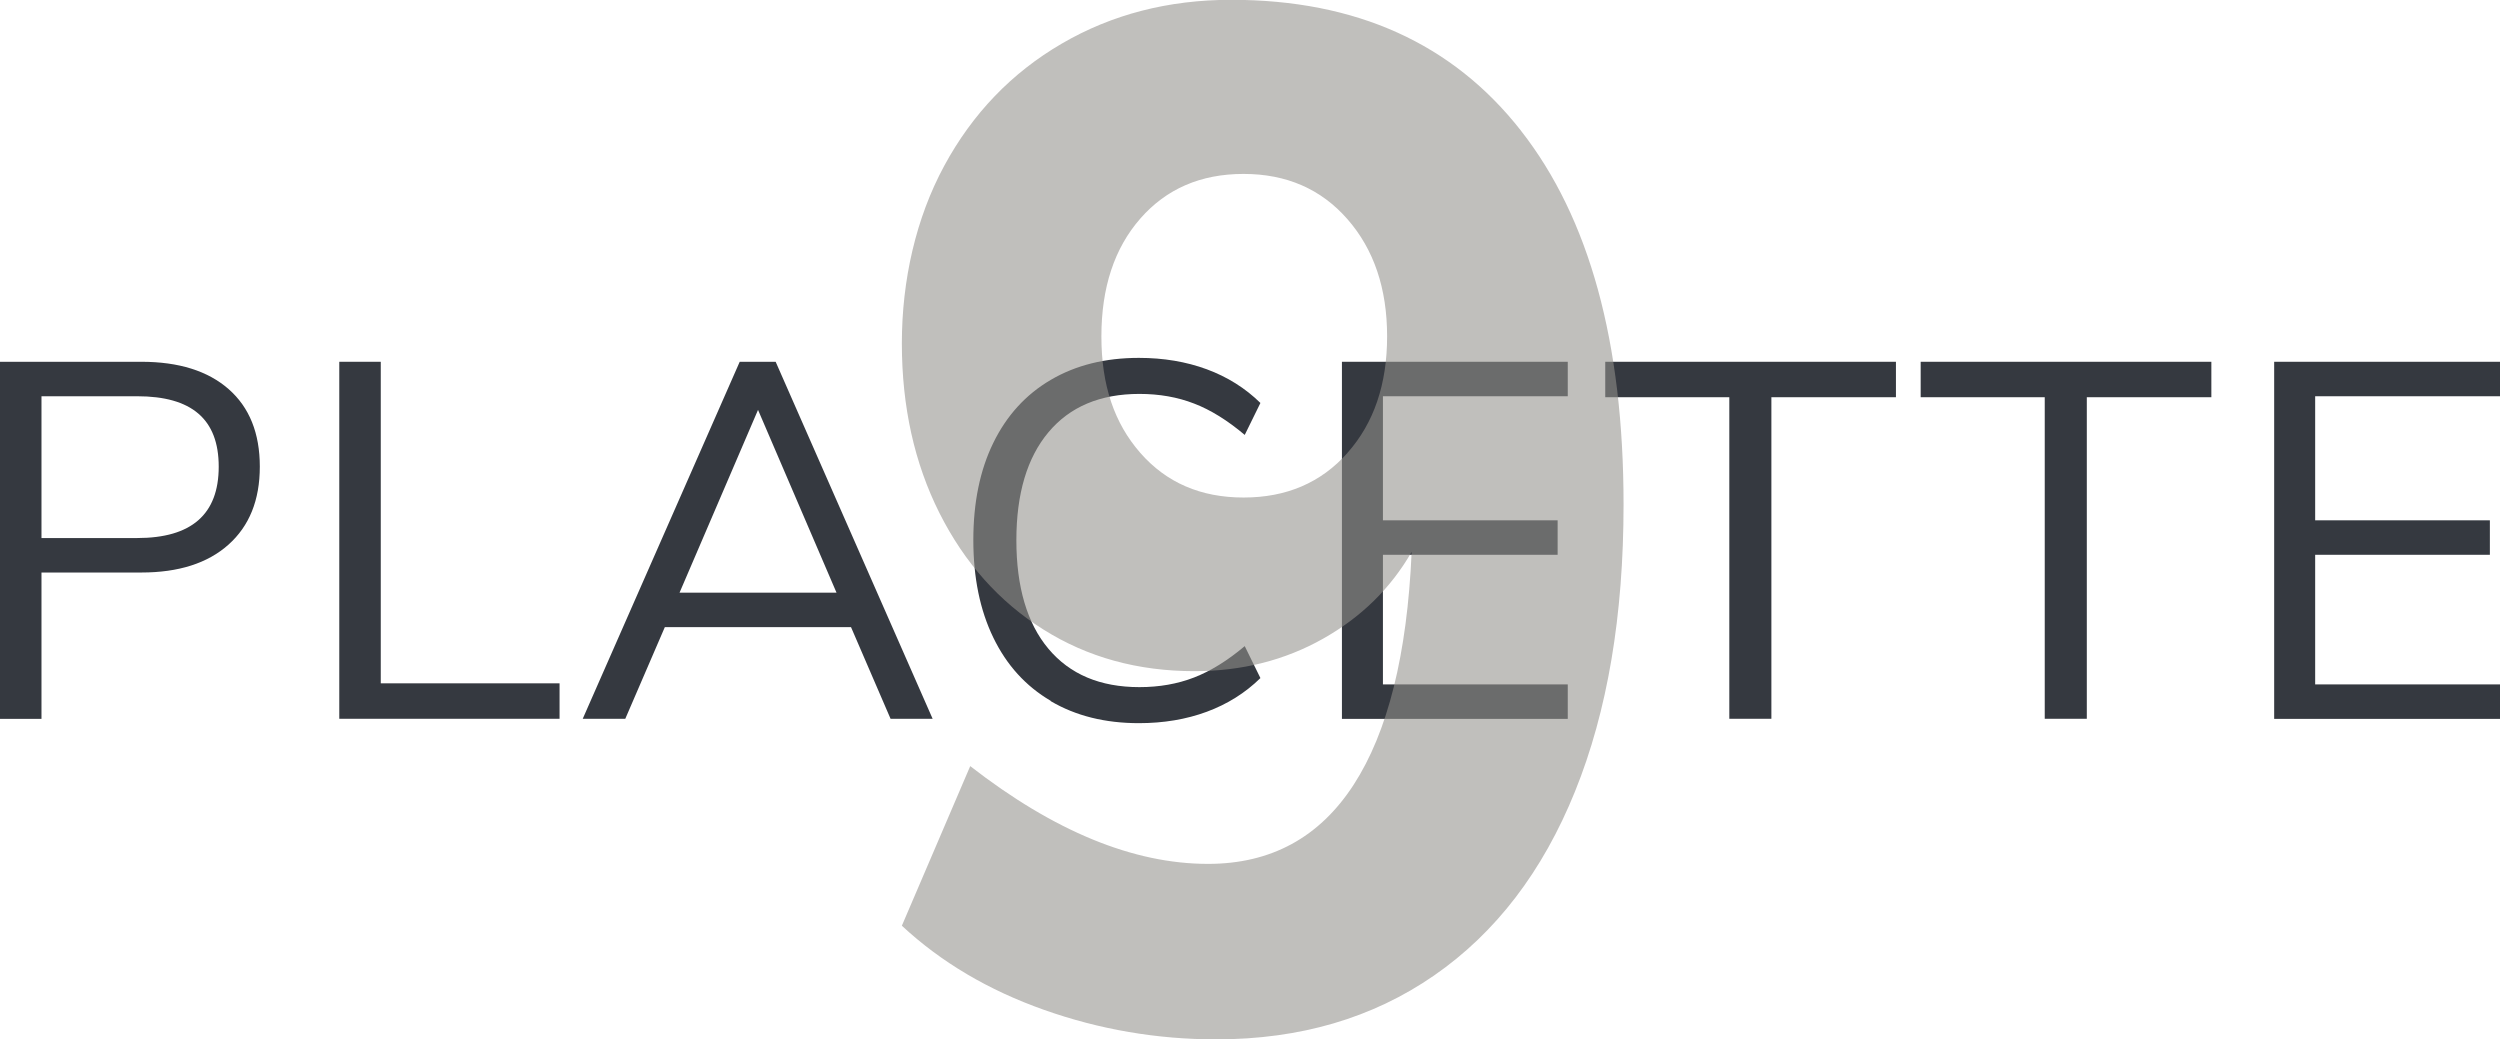 <svg xmlns="http://www.w3.org/2000/svg" id="Calque_2" viewBox="0 0 256.72 106.74"><defs><style>.cls-1{fill:#93908c;}.cls-2{fill:#353940;}.cls-3{opacity:.58;}</style></defs><g id="Layer_1"><g id="Dark"><path class="cls-2" d="M0,37.15H14.51c3.85,0,6.84,.94,8.97,2.81,2.13,1.87,3.2,4.52,3.2,7.96s-1.08,6.1-3.22,8.01-5.13,2.86-8.94,2.86H4.26v15.03H0V37.15Zm14.09,18.1c5.58,0,8.37-2.44,8.37-7.33s-2.79-7.23-8.37-7.23H4.26v14.56H14.09Z"/><path class="cls-2" d="M34.84,37.15h4.26v33.02h18.36v3.64h-22.62V37.15Z"/><path class="cls-2" d="M87.41,64.4h-19.14l-4.06,9.41h-4.37l16.12-36.66h3.69l16.12,36.66h-4.32l-4.06-9.41Zm-1.51-3.54l-8.06-18.77-8.06,18.77h16.12Z"/><path class="cls-2" d="M107.9,71.97c-2.57-1.51-4.53-3.67-5.9-6.5s-2.05-6.16-2.05-10.01,.68-7.18,2.05-9.98c1.37-2.81,3.34-4.97,5.9-6.47,2.57-1.51,5.58-2.26,9.05-2.26,2.53,0,4.85,.39,6.97,1.17,2.11,.78,3.95,1.93,5.51,3.46l-1.61,3.28c-1.77-1.49-3.5-2.57-5.2-3.22-1.7-.66-3.57-.99-5.62-.99-4.02,0-7.13,1.31-9.33,3.93-2.2,2.62-3.3,6.32-3.3,11.1s1.1,8.54,3.3,11.15c2.2,2.62,5.31,3.93,9.33,3.93,2.05,0,3.92-.33,5.62-.99s3.43-1.73,5.2-3.22l1.61,3.28c-1.56,1.53-3.4,2.68-5.51,3.46s-4.44,1.17-6.97,1.17c-3.47,0-6.48-.75-9.05-2.26Z"/><path class="cls-2" d="M137.8,37.15h23.19v3.54h-18.98v12.74h17.94v3.54h-17.94v13.31h18.98v3.54h-23.19V37.15Z"/><path class="cls-2" d="M177.58,40.79h-12.74v-3.64h29.85v3.64h-12.79v33.02h-4.32V40.79Z"/><path class="cls-2" d="M209.97,40.79h-12.74v-3.64h29.85v3.64h-12.79v33.02h-4.32V40.79Z"/><path class="cls-2" d="M233.53,37.15h23.19v3.54h-18.98v12.74h17.94v3.54h-17.94v13.31h18.98v3.54h-23.19V37.15Z"/><g class="cls-3"><path class="cls-1" d="M156.19,13.43c7.02,8.96,10.53,21.75,10.53,38.38,0,11.42-1.66,21.24-4.98,29.45-3.32,8.22-8.14,14.52-14.46,18.9-6.32,4.38-13.78,6.57-22.39,6.57-6.08,0-11.98-1.01-17.68-3.03-5.71-2.02-10.58-4.9-14.6-8.64l7.02-16.39c8.61,6.69,16.75,10.04,24.42,10.04,6.46,0,11.44-2.71,14.95-8.12,3.51-5.41,5.5-13.38,5.96-23.92-2.15,3.74-5.19,6.72-9.12,8.93s-8.33,3.32-13.19,3.32c-5.8,0-10.97-1.42-15.51-4.28-4.54-2.85-8.09-6.84-10.67-11.96-2.57-5.12-3.86-10.92-3.86-17.42s1.45-12.87,4.35-18.23c2.9-5.36,6.92-9.55,12.07-12.55,5.14-3,10.95-4.5,17.4-4.5,12.82,0,22.74,4.48,29.75,13.43Zm-17.82,33.07c2.71-3.05,4.07-7.04,4.07-11.96s-1.36-8.93-4.07-12.03c-2.71-3.1-6.27-4.65-10.67-4.65s-7.93,1.53-10.6,4.58c-2.67,3.05-4,7.09-4,12.11s1.33,8.91,4,11.96c2.67,3.05,6.2,4.58,10.6,4.58s7.95-1.52,10.67-4.58Z"/></g></g></g></svg>